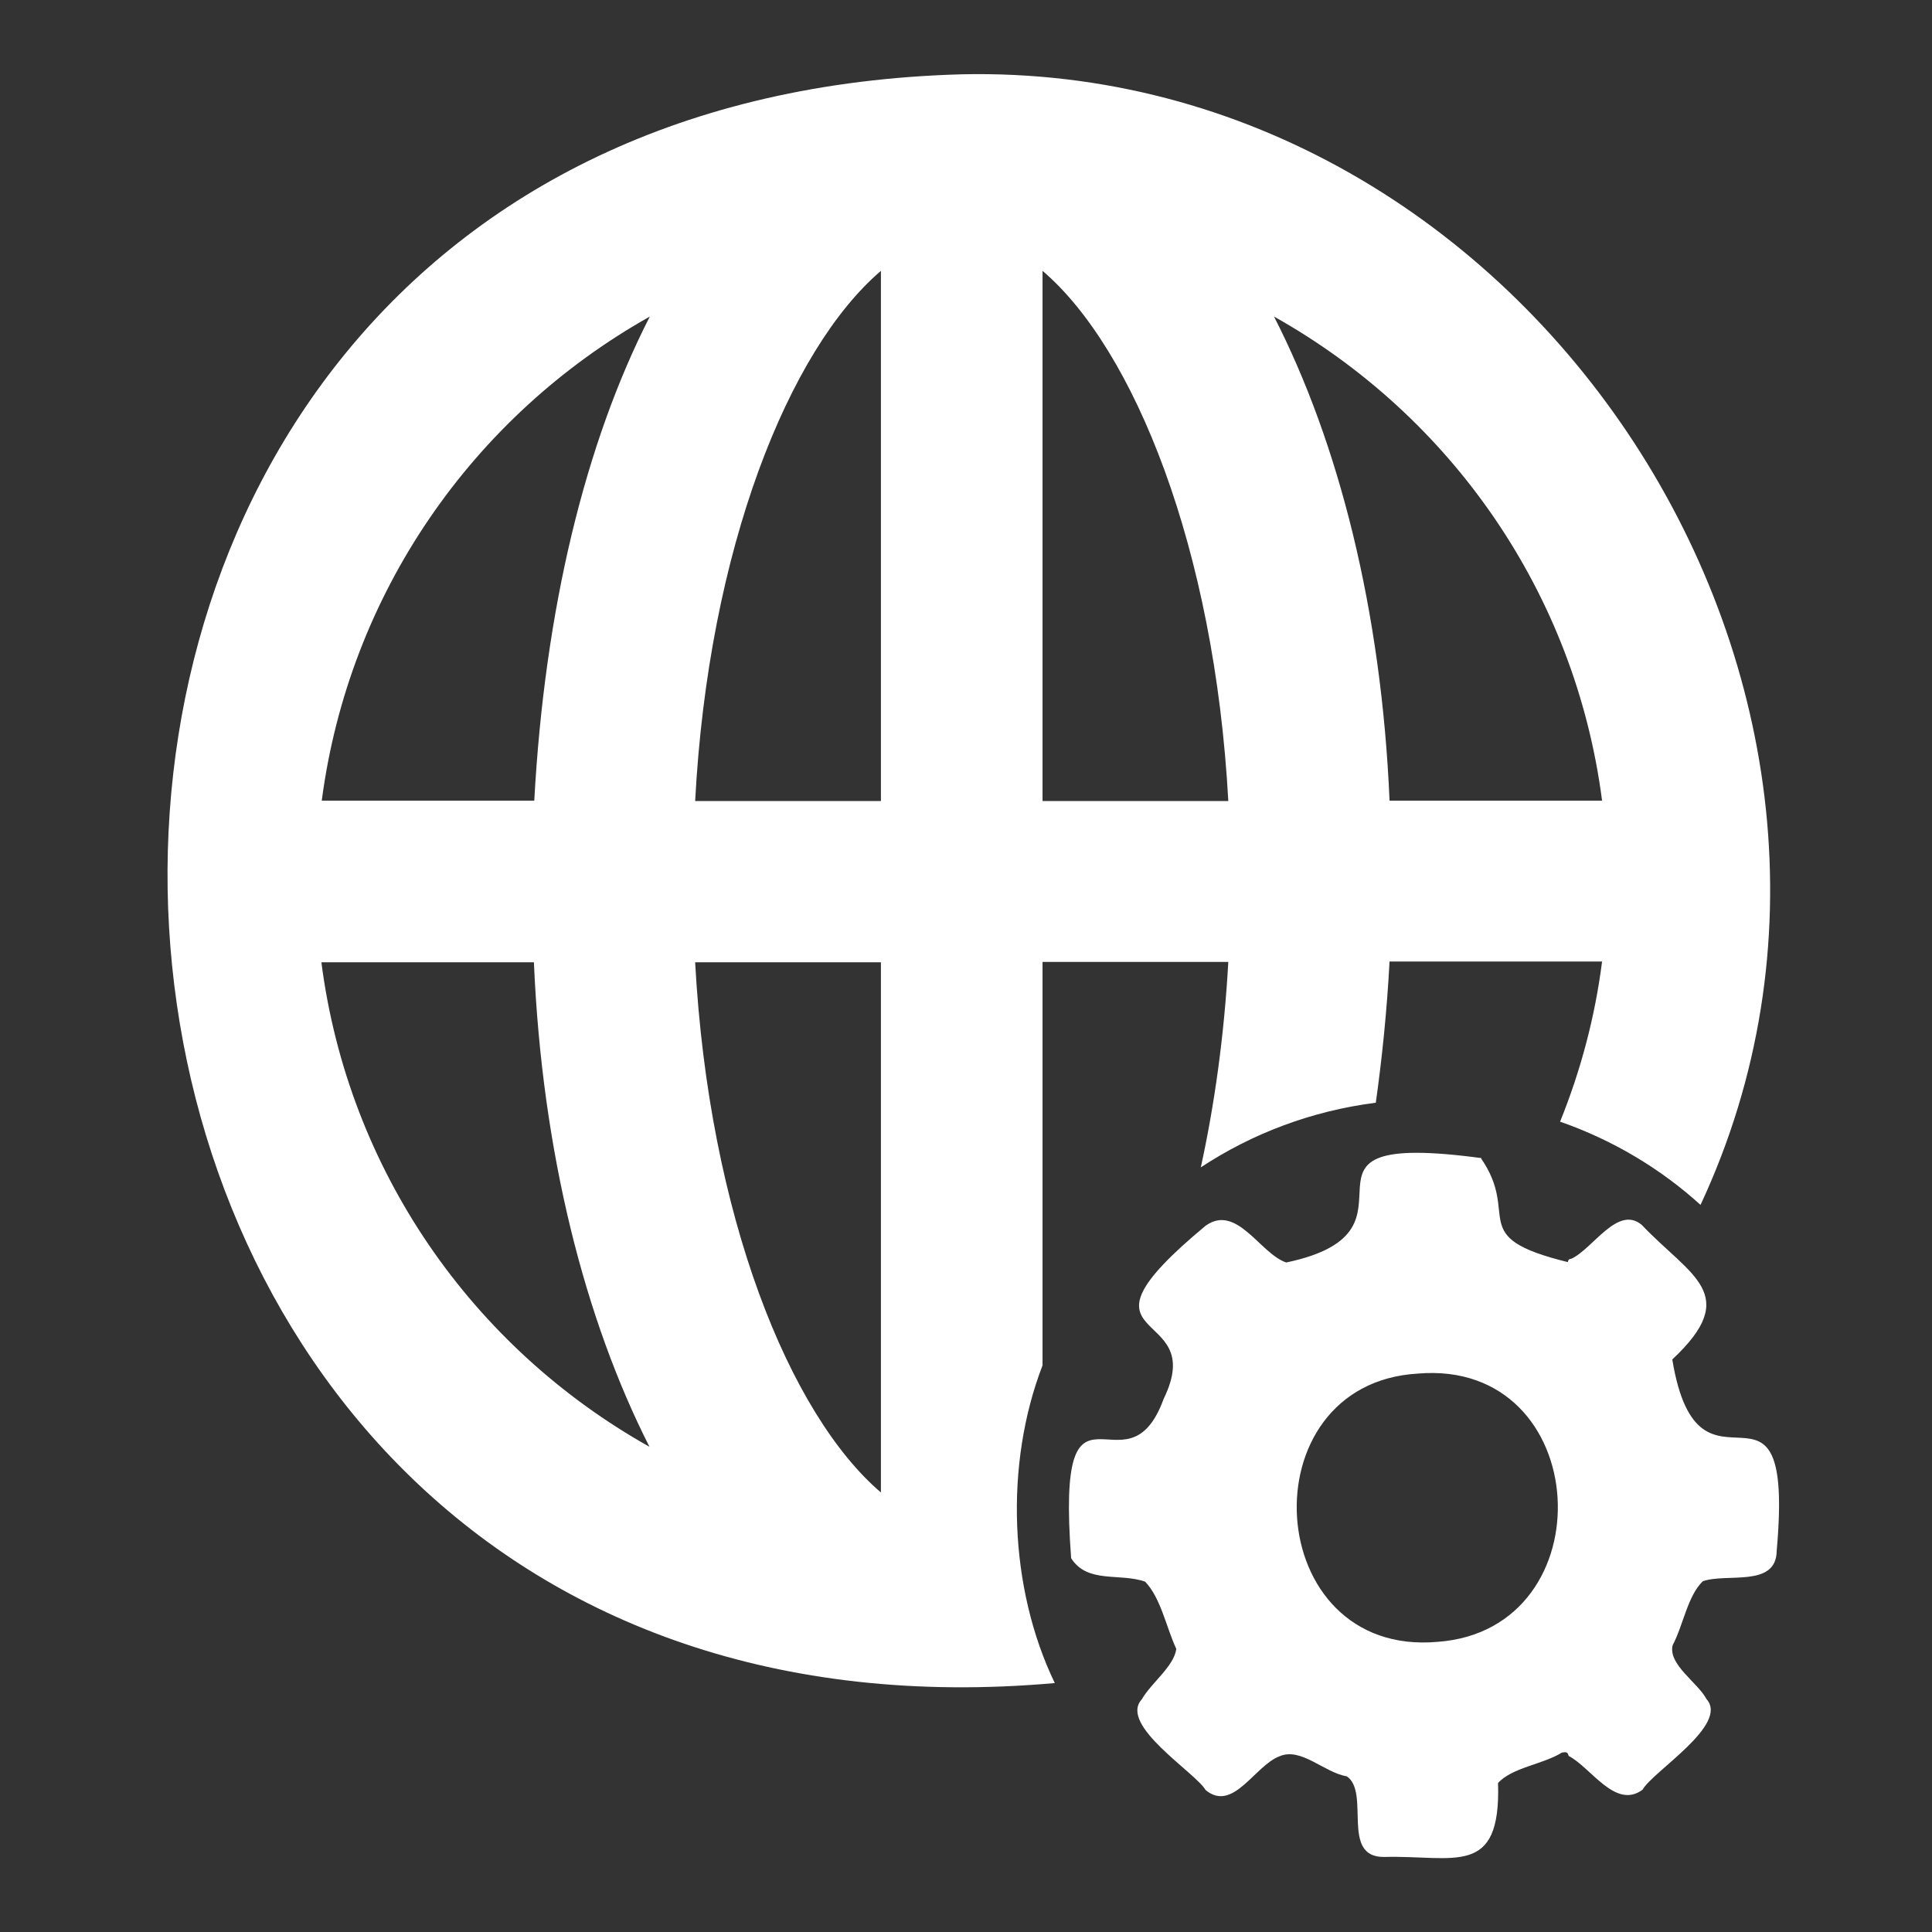 <?xml version="1.0" encoding="UTF-8"?><svg id="a" xmlns="http://www.w3.org/2000/svg" width="52" height="52" viewBox="0 0 52 52"><rect x="0" y="0" width="52" height="52" fill="#333333" stroke="none"/><path d="M25.89,2C-4.3,2.82-1.66,47.97,28.39,45.3c-1.23-2.55-1.36-5.88-.33-8.55v-10.86h5c-.11,1.98-.37,3.84-.74,5.53,1.38-.91,2.98-1.52,4.71-1.74.17-1.21.3-2.48.37-3.8h5.72c-.19,1.5-.58,2.95-1.13,4.31,1.41.49,2.7,1.26,3.78,2.24,6.44-13.8-4.58-30.77-19.89-30.43h.01ZM43.12,21.55h-5.72c-.22-5.14-1.37-9.63-3.11-13.03,4.78,2.68,8.11,7.46,8.83,13.03ZM23.71,7.29v14.27h-5c.36-6.8,2.53-12.16,5-14.27ZM23.71,25.9v14.27c-2.46-2.1-4.63-7.45-5-14.27,0,0,5,0,5,0ZM28.06,21.55V7.29c2.46,2.1,4.63,7.46,5,14.27h-5,0ZM17.49,8.52c-1.74,3.4-2.83,7.89-3.11,13.03h-5.72c.73-5.57,4.06-10.35,8.83-13.03ZM8.65,25.9h5.72c.22,5.14,1.38,9.63,3.11,13.04-4.78-2.68-8.11-7.46-8.83-13.04ZM39.87,31.17c-5.9-.79-1.07,1.93-5.25,2.81-.7-.23-1.33-1.59-2.17-.99-4,3.32.13,2.08-1.13,4.66-1.01,2.78-2.91-1.31-2.49,4.29.44.69,1.31.39,1.99.63.42.43.57,1.23.84,1.81-.06.47-.68.92-.93,1.36-.63.69,1.45,1.97,1.72,2.44.74.61,1.32-.66,1.99-.91.58-.25,1.2.44,1.81.54.64.44-.18,2.18,1,2.17,1.9-.05,3.15.57,3.07-1.99.38-.42,1.21-.5,1.72-.82.07,0,.15-.05.18.09.61.32,1.26,1.45,1.99.91.27-.49,2.34-1.75,1.72-2.44-.23-.44-1.04-.93-.91-1.45.29-.55.4-1.32.81-1.72.64-.23,1.98.18,1.99-.82.5-5.61-2.09-.78-2.81-5.15,1.88-1.76.49-2.24-.82-3.62-.65-.55-1.32.65-1.9.91-.09,0-.09.09-.09.09-2.78-.68-1.25-1.24-2.35-2.81h.02ZM38.16,36.97c4.74-.4,5.11,6.88.54,7.22-4.76.43-5.17-6.96-.53-7.22h-.01Z" fill="#fff"/></svg>